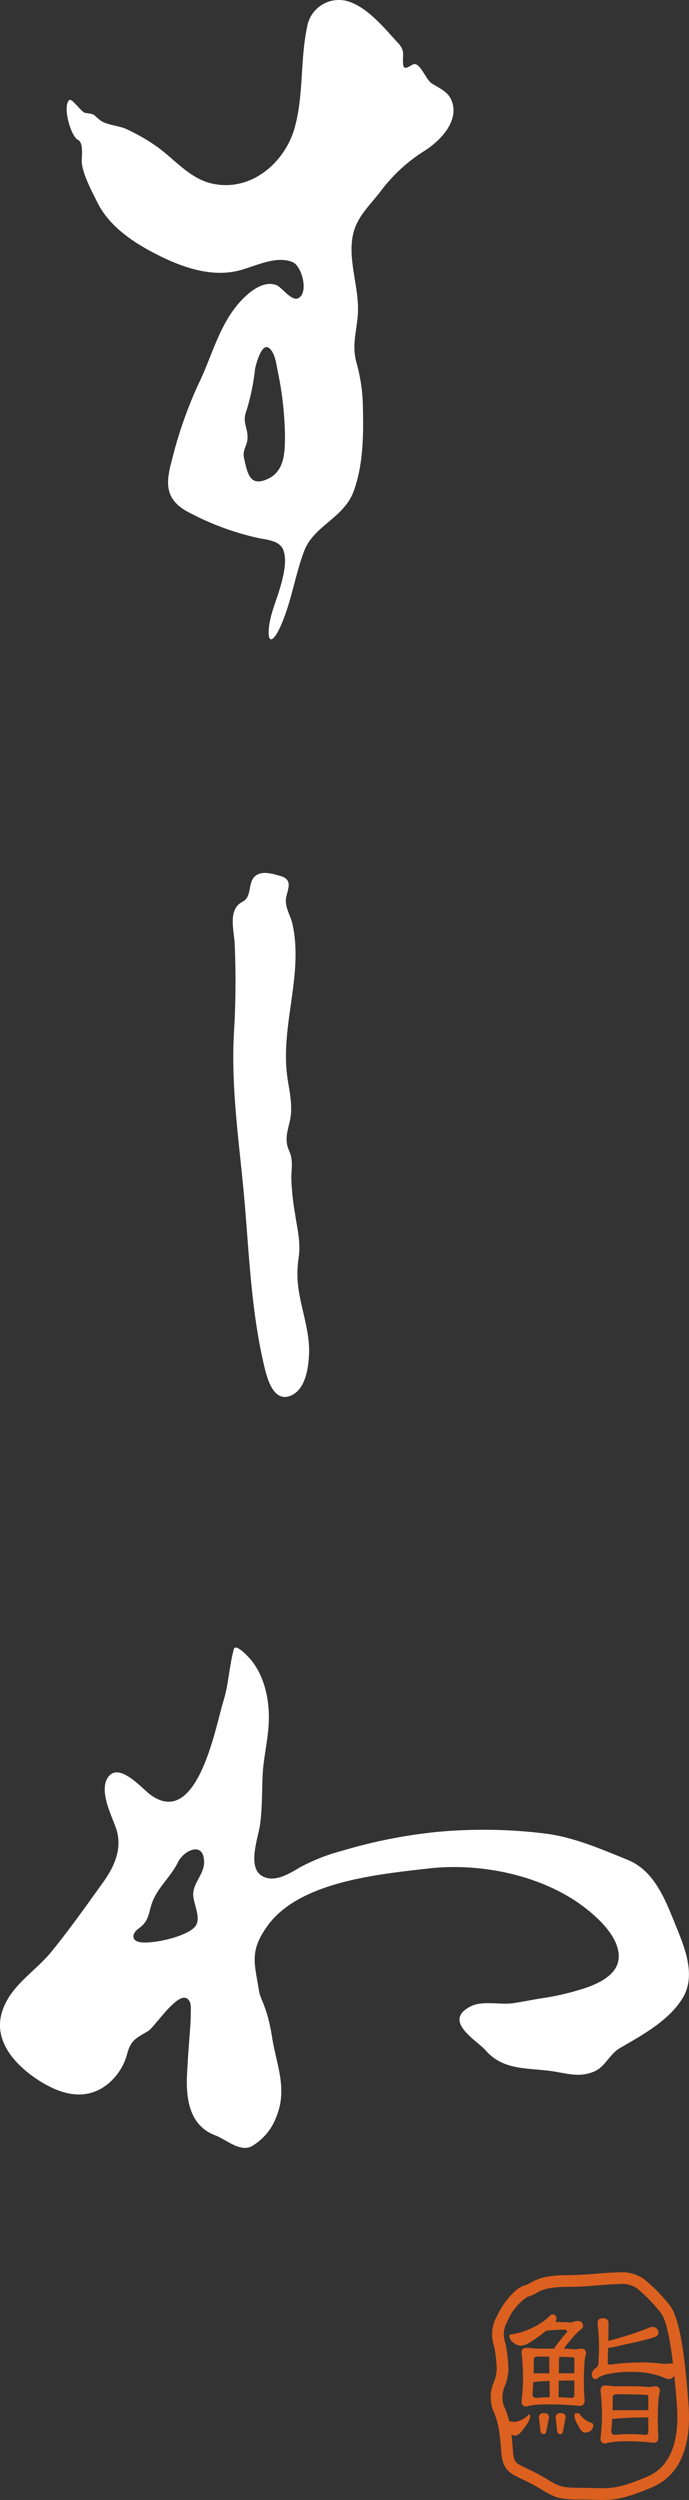 <svg xmlns="http://www.w3.org/2000/svg" width="100.822" height="365.7"><rect width="100%" height="100%" fill="#333333" stroke="none"/><g data-name="レイヤー 2"><path data-name="パス 12" d="M11.399 20.454c.94.47.475 2.67.585 3.492.237 1.778 1.474 4.07 2.272 5.677 1.767 3.557 5.343 5.905 8.782 7.646 3.573 1.808 7.787 3.308 11.824 2.33 2.393-.579 5.469-2.28 7.947-1.263 1.349.554 2.375 4.371.91 5.252-1.019.613-2.432-1.546-3.263-1.874-2.218-.876-4.744 1.64-5.95 3.174-2.614 3.326-3.642 7.569-5.478 11.318a62.267 62.267 0 00-3.884 11.142c-.962 3.468-.952 5.789 2.453 7.585a39.858 39.858 0 0010.3 3.79c1.241.244 3.078.378 3.578 1.777.57 1.593-.018 3.809-.455 5.356-.559 1.983-1.482 3.956-1.672 6.024-.224 2.44.69 1.9 1.562.038 1.714-3.661 2.191-7.557 3.582-11.275 1.4-3.75 5.806-4.83 7.256-8.778 1.492-4.064 1.446-8.71 1.339-12.982a25.518 25.518 0 00-.953-5.937c-.638-2.44 0-4.285.21-6.7.292-3.363-.995-6.76-.9-10.15.11-3.787 2.07-5.322 4.211-8.06a23.713 23.713 0 016.52-6.005c2.24-1.435 5.062-4.31 3.924-7.27-.54-1.4-1.785-1.818-2.942-2.576-.8-.525-1.6-2.8-2.476-2.811-.555-.005-1.583 1.241-1.695 0-.12-1.334.34-1.921-.715-3.057-1.952-2.101-4.152-4.874-6.888-5.962a4.712 4.712 0 00-6.436 3.541c-1.026 4.831-.5 9.879-1.792 14.669-1.426 5.3-6.606 9.714-12.39 8.223-3.185-.821-5.38-3.672-8.007-5.478a28.4 28.4 0 00-4.323-2.457c-1-.453-2.913-.592-3.739-1.234-1.15-.892-.643-.889-2.208-1.1-.585-.08-1.97-2.226-2.353-1.881-1.031.927.243 5.311 1.262 5.82zm30.3 43.222c0 2.3-.006 5.156-2.39 6.32-2.771 1.354-3.086-.755-3.587-2.912-.3-1.306.465-1.82.5-3 .048-1.57-.817-2.312-.163-3.993a32.18 32.18 0 001.258-6.095c.1-.53.952-4.03 2.1-3.051.854.73 1.042 2.439 1.243 3.456a48.685 48.685 0 011.039 9.277zm-6.23 68.25c-2.154 1.077-1.231 4.19-1.129 6.044a127.371 127.371 0 01-.124 13.447c-.424 8.437.959 16.821 1.644 25.206.644 7.864 1.01 15.776 2.868 23.475.43 1.787 1.4 5.179 3.938 4.007 2.03-.939 2.457-3.977 2.553-5.934.147-2.99-.891-5.913-1.407-8.826a15.84 15.84 0 01-.124-5.3c.357-2.3-.192-4.29-.526-6.562a36.685 36.685 0 01-.53-5.05c-.01-1.559.326-2.689-.35-4.16-.662-1.442-.222-2.783.122-4.247.483-2.055-.007-4.159-.32-6.205-1.16-7.575 2.356-15.122.724-22.61-.294-1.352-1.244-2.6-.91-4.046.317-1.373.88-2.534-.89-3.035-1.22-.346-3.1-.943-3.983.392-.695 1.054-.246 2.75-1.556 3.4zm56.39 140.137c-3.972-1.6-7.966-3.367-12.261-3.87a73.382 73.382 0 00-15.824-.2 74.894 74.894 0 00-13.726 2.743 28.143 28.143 0 00-5.94 2.305c-1.566.884-3.639 2.33-5.519 1.507-2.55-1.115-.832-5.618-.551-7.553.35-2.408.28-4.846.39-7.27.121-2.62.79-5.165.9-7.783.144-3.274-.652-7.081-2.962-9.536-.2-.21-1.9-2.043-2.147-1.16-.684 2.495-.75 5.086-1.528 7.592-1.129 3.636-3.822 18.96-10.816 13.592-1.2-.922-4.614-4.868-6.151-2.318-1.184 1.964.567 5.374 1.232 7.262 1.03 2.925-.166 5.6-1.9 8.018-2.408 3.352-4.915 6.9-7.515 10.088-2.453 3.012-6.171 5.042-7.293 9-1.234 4.357 2.351 7.958 5.751 10.044 3.243 1.99 6.8 2.851 9.951.182a8.546 8.546 0 002.69-4.392c.556-1.965 1.384-2.22 3.025-3.206 1-.6 4.367-5.927 5.79-4.7.583.5.47 1.165.446 2.828-.02 1.413-.31 3.78-.53 8.216-.175 3.534.327 7.485 4.144 8.917 1.591.6 3.505 2.417 5.237 1.63a8.271 8.271 0 003.684-4.352c1.68-4.133.016-7.542-.63-11.675-.7-4.445-1.7-5.424-1.908-6.75-.654-4.087-1.413-5.78 1.207-9.46 4.65-6.534 16.281-7.59 23.52-8.432 7.716-.9 16.954.985 23.163 5.882 2.027 1.6 4.946 4.37 4.74 7.236-.165 2.29-2.586 3.518-4.473 4.223a37.724 37.724 0 01-6.957 1.663c-1.315.222-2.625.48-3.943.685-1.862.29-4.521-.394-6.222.445-4.334 2.137.883 5.03 2.131 6.465 2.7 3.11 6.475 2.48 10.2 3.121 2.054.354 3.778.834 5.8-.081 1.488-.672 2.169-2.518 3.642-3.374 3.249-1.888 7.092-3.954 9.146-7.253 2.109-3.386.277-7.6-1.074-10.927-1.452-3.577-3.053-7.786-6.929-9.35zm-61.995.36c0 1.663-1.456 2.859-1.586 4.5-.112 1.419 1.3 3.657.27 4.9-1.228 1.486-6.361 2.627-8.14 2.265-1.314-.267-1-1.364-.14-1.972 1.78-1.254 1.373-2.51 2.214-4.337.878-1.907 2.59-3.4 3.555-5.367.88-1.79 3.827-3.145 3.827 0z" fill="#fff" fill-rule="evenodd"/><path data-name="パス 13" d="M88.192 365.696c-.4 0-.81-.014-1.26-.027q-.91-.033-1.82-.035c-3.275 0-3.845-.264-5.734-1.382-.366-.217-.792-.47-1.32-.763q-.856-.469-1.744-.874c-1.874-.877-2.784-1.416-2.977-4.07-.213-2.96-.427-4.311-1.207-6a5.58 5.58 0 01.172-4.164 6.574 6.574 0 00.39-1.75 20.222 20.222 0 00-.39-3.435 5.337 5.337 0 01.419-4.4c.877-1.892 2.674-4.142 4.047-4.483a3.356 3.356 0 00.889-.393c.887-.5 1.99-1.114 5.527-1.114 1.5 0 2.977-.118 4.276-.224 1.151-.092 2.21-.175 3.14-.175a5.528 5.528 0 013.636.979 23.973 23.973 0 013.737 3.8c1.627 1.936 2.322 8.547 2.744 14.091l.022.286c.5 6.477-1.33 10.628-5.449 12.339-3.65 1.52-5.254 1.794-7.098 1.794zm2.407-31.571c-.89 0-1.9.082-3 .17-1.333.107-2.843.229-4.413.229-3.09 0-3.942.476-4.692.895a4.916 4.916 0 01-1.313.561 7.9 7.9 0 00-2.907 3.542 3.733 3.733 0 00-.386 3.028l.07.2a22.238 22.238 0 01.446 3.88 7.806 7.806 0 01-.469 2.26 4.2 4.2 0 00-.25 2.936c.9 1.958 1.14 3.548 1.361 6.595.127 1.772.413 1.9 2 2.644.518.242 1.129.53 1.85.93.543.3.983.56 1.36.785 1.637.969 1.931 1.142 4.863 1.142.716 0 1.324.019 1.872.037 2.309.07 3.461.1 7.652-1.637 3.357-1.395 4.837-4.97 4.4-10.627l-.023-.287c-.575-7.536-1.365-11.951-2.349-13.119a22.413 22.413 0 00-3.546-3.608 3.933 3.933 0 00-2.518-.56z" fill="#dc601f"/><path data-name="パス 14" d="M74.422 354.166a6.1 6.1 0 00.95.108 3.45 3.45 0 002.006-1.085c.146 0 .218.108.218.326a3.736 3.736 0 01-.814 1.546q-.814 1.22-1.41 1.22a.955.955 0 01-.787-.435 2.156 2.156 0 01-.38-1.274c0-.27.073-.406.217-.406zm6.347-15.6q.65 0 .65.543a.95.95 0 01-.162.541q1.3.028 2.387.082a2.309 2.309 0 01.84-.217q.84 0 .84.76 0 .27-.65.732a20.917 20.917 0 00-2.17 2.549c.47.018.985.055 1.545.108a5.125 5.125 0 00.95-.108q.76 0 .76.733a2.459 2.459 0 01-.053.244 4.916 4.916 0 00-.19 1.3q-.083 1.275-.082 2.686 0 .975.108 2.658 0 .759-.731.758-2.253-.216-4.04-.216a24.1 24.1 0 00-2.578.08 10.249 10.249 0 00-1.14.217.647.647 0 01-.731-.731 33.36 33.36 0 00.217-3.5q0-1.49-.217-3.606a.648.648 0 01.732-.733 5.48 5.48 0 01.786.055 8.7 8.7 0 001.14.054h2.088a23.308 23.308 0 011.925-2.44q0-.326-.516-.326a21.159 21.159 0 00-2.575.164 22.592 22.592 0 01-2.332 1.68 2.821 2.821 0 01-1.356.489 1.783 1.783 0 01-1.113-.461 1.253 1.253 0 01-.57-.922c0-.182.172-.28.516-.3a9.915 9.915 0 002.82-.921 8.988 8.988 0 002.577-1.736c.143-.145.252-.216.325-.216zm-.325 12.1l-.027-2.387q-1.33.055-2.307.164a.2.2 0 01-.08-.027q-.028.95-.109 1.817 0 .542.624.542a15.07 15.07 0 011.9-.109zm-2.36-3.5h2.305l-.027-2.44h-1.71c-.362 0-.542.135-.542.406q0 1.058-.027 2.035zm1.515 5.83q.734 0 .733.624l-.38 1.979c-.054.307-.173.46-.353.46a.475.475 0 01-.515-.487l-.217-1.952q0-.624.732-.623zm2.442 0q.731 0 .732.624l-.38 1.979q-.083.461-.352.46a.46.46 0 01-.516-.487l-.217-1.952q0-.624.733-.623zm-.272-4.747l-.027 2.414q.867.028 1.9.109c.27 0 .4-.144.4-.435v-2.111q-1.22 0-2.279.027zm.055-3.5l-.055 2.413h2.278v-2.116a.192.192 0 00-.217-.217q-.837-.046-2.003-.074zm2.552 8.247a1.234 1.234 0 01.434.108 3.121 3.121 0 001.573 1.246c.29.074.433.217.433.434a1 1 0 01-.352.76 1.38 1.38 0 01-.922.3q-.407 0-.95-1.058a3.338 3.338 0 01-.542-1.383q0-.4.325-.4zm3.823-13.882q.787 0 .842.623 0 1.193-.029 2.685a50.428 50.428 0 005.858-1.871 1.435 1.435 0 01.516-.162.838.838 0 01.95.949q0 .38-.732.6-1.574.488-4.367 1.057a20.656 20.656 0 01-2.251.461q-.028 1.06-.054 2.225c0 .145.109.217.326.217a37.871 37.871 0 014.963-.325 28.381 28.381 0 012.983.217 13.991 13.991 0 002.006-.217.288.288 0 01.326.325 2.419 2.419 0 01-.6 1.383q-.6.732-1 .732a2.268 2.268 0 01-.731-.19 11.161 11.161 0 00-2.469-.7 13.421 13.421 0 00-2.2-.162 15.588 15.588 0 00-3.363.27 5.522 5.522 0 00-1.547.517.834.834 0 01-.487.27q-.516-.027-.543-.731a1.308 1.308 0 01.543-.869.862.862 0 00.434-.758q.08-1.438.082-2.469 0-1.248-.217-3.444c.016-.417.27-.624.758-.624zm.408 9.844a5.884 5.884 0 01.786.055 8.7 8.7 0 001.14.053h2.385q.814 0 1.952.109a5.158 5.158 0 00.95-.109.647.647 0 01.732.733 2.475 2.475 0 01-.053.244 6.35 6.35 0 00-.164 1.3q-.08 1.22-.08 2.63 0 .95.08 2.6 0 .76-.732.759a29.893 29.893 0 00-3.39-.216 16.74 16.74 0 00-2.494.107 5.261 5.261 0 00-1.113.217q-.731 0-.731-.758a31.878 31.878 0 00.215-3.444 34.692 34.692 0 00-.215-3.526q0-.76.731-.76zm3.606 7.105q1 0 2.225.109a.383.383 0 00.432-.434v-2.115a46.016 46.016 0 00-5.1.217h-.19q-.053.922-.136 1.79 0 .542.652.542a17.933 17.933 0 012.114-.109zm-2.576-3.5h5.233v-2.008a.192.192 0 00-.215-.217q-1.521-.108-4.448-.107c-.363 0-.543.144-.543.433q0 .976-.027 1.9z" fill="#dc601f"/></g></svg>